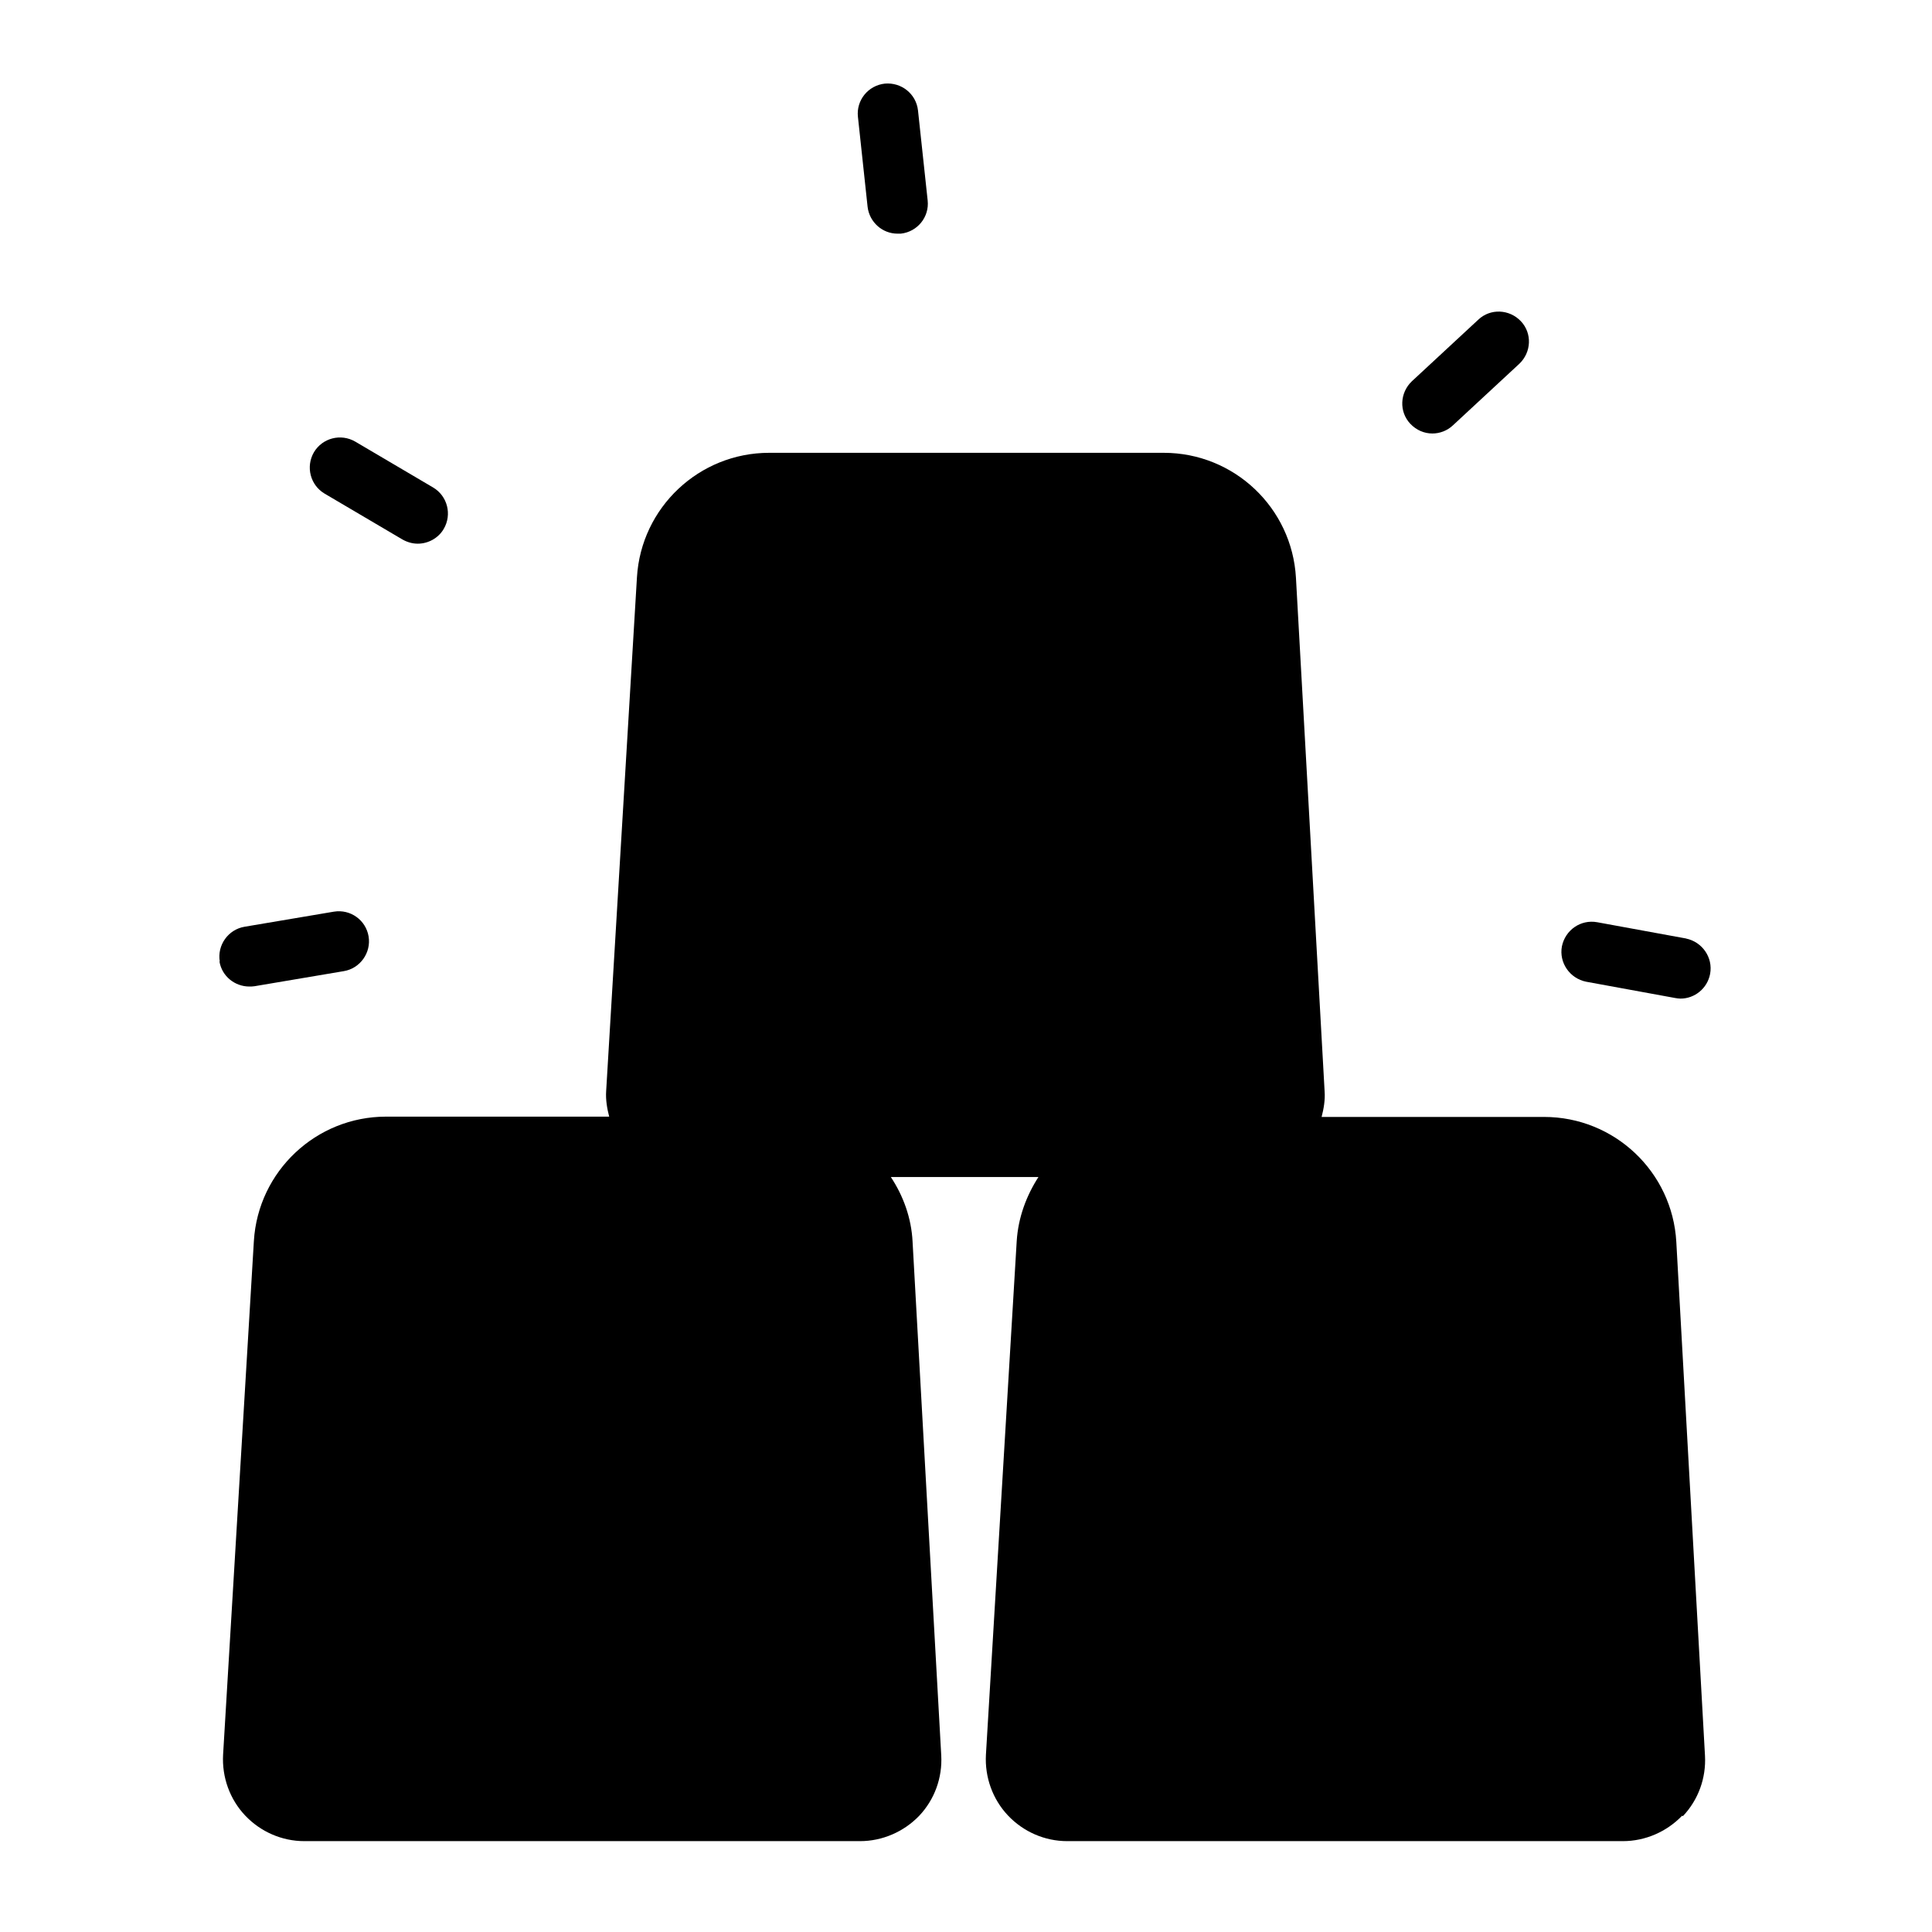 <svg id="ICON" viewBox="0 0 64 64" xmlns="http://www.w3.org/2000/svg"><g fill="hsl(67, 82.0%, 13.1%)"><path d="m55.75 60.16c.51-.54.77-1.26.73-2l-.95-17.02c-.13-2.32-2.05-4.14-4.38-4.14h-7.37c.07-.27.12-.56.1-.84l-.95-17.02c-.13-2.32-2.05-4.14-4.38-4.14h-13.07c-2.32 0-4.24 1.81-4.38 4.12l-1.02 17.02c-.02.29.03.58.1.85h-7.39c-2.32 0-4.24 1.81-4.38 4.12l-1.02 17.02c-.04.74.22 1.47.73 2.01s1.22.85 1.96.85h18.41c.74 0 1.45-.31 1.96-.84.51-.54.77-1.26.73-2l-.95-17.02c-.04-.79-.31-1.52-.72-2.14h4.89c-.4.62-.67 1.34-.72 2.12l-1.02 17.02c-.04.74.22 1.47.73 2.01s1.22.85 1.96.85h18.41c.74 0 1.45-.31 1.96-.84z"/><path d="m13.33 17.87c.16.09.33.14.51.14.34 0 .68-.18.86-.49.28-.48.12-1.09-.35-1.37l-2.58-1.52c-.48-.28-1.09-.12-1.37.35-.28.48-.12 1.09.35 1.37z"/><path d="m29.73 7.74s.07 0 .11 0c.55-.06.95-.55.89-1.1l-.32-2.98c-.06-.55-.55-.94-1.1-.89-.55.06-.95.55-.89 1.1l.32 2.98c.06.51.49.89.99.89z"/><path d="m48.13 14.09 2.2-2.04c.4-.38.43-1.01.05-1.41s-1.01-.43-1.41-.05l-2.2 2.04c-.4.38-.43 1.01-.05 1.41.2.21.46.32.73.32.24 0 .49-.09.68-.27z"/><path d="m55.86 31.09-2.95-.54c-.55-.1-1.06.26-1.17.8-.1.54.26 1.06.8 1.17l2.95.54c.06.01.12.02.18.02.47 0 .89-.34.98-.82.1-.54-.26-1.06-.8-1.17z"/><path d="m7.27 31.85c.08.49.51.83.99.83.05 0 .11 0 .17-.01l2.96-.5c.54-.09.91-.61.82-1.15s-.6-.91-1.15-.82l-2.96.5c-.54.09-.91.61-.82 1.15z"/></g><path d="m29.01 58.78c-.13.14-.31.22-.5.22h-18.41c-.19 0-.37-.08-.5-.22s-.2-.32-.19-.52l1.02-17.02c.08-1.26 1.12-2.24 2.38-2.24h13.07c1.27 0 2.31.99 2.38 2.25l.95 17.02c.01.19-.06.38-.19.51z" fill="hsl(224, 77.7%, 48.3%)"/><path d="m22.78 37c-.19 0-.37-.08-.5-.22s-.2-.32-.19-.52l1.02-17.02c.08-1.26 1.12-2.24 2.38-2.24h13.07c1.27 0 2.31.99 2.38 2.25l.95 17.02c.01.19-.06.38-.19.51-.13.14-.31.22-.5.22h-18.41z" fill="hsl(224, 77.7%, 48.3%)"/><path d="m26.49 17c-1.26 0-2.3.98-2.38 2.24l-1.02 17.03c-.01.19.06.37.19.51s.31.22.5.22h-1c-.19 0-.37-.08-.5-.22s-.2-.32-.19-.51l1.02-17.03c.08-1.26 1.12-2.24 2.38-2.24z" fill="hsl(230, 77.5%, 50.0%)"/><path d="m34.87 58.78c-.13-.14-.2-.32-.19-.52l1.02-17.02c.08-1.26 1.12-2.24 2.38-2.24h13.07c1.27 0 2.31.99 2.38 2.25l.95 17.02c.01.19-.06.37-.19.51s-.31.22-.5.22h-18.41c-.19 0-.37-.08-.5-.22z" fill="hsl(224, 77.7%, 48.3%)"/><path d="m29.2 58.27c.01.19-.05.37-.19.51-.13.14-.31.22-.5.22h-2c.19 0 .37-.08.5-.22.14-.14.2-.32.19-.51l-.94-17.02c-.07-1.26-1.12-2.25-2.38-2.25h2c1.26 0 2.31.99 2.38 2.25z" fill="hsl(214, 75.0%, 47.3%)"/><path d="m13.8 39c-1.26 0-2.3.98-2.38 2.24l-1.02 17.03c-.01.19.06.37.19.51s.31.22.51.22h-1c-.2 0-.38-.08-.51-.22s-.2-.32-.19-.51l1.02-17.03c.08-1.26 1.12-2.24 2.38-2.24z" fill="hsl(230, 77.5%, 50.0%)"/><path d="m41.89 36.27c.01.19-.06.37-.19.51s-.31.22-.5.22h-2c.19 0 .37-.08.5-.22s.2-.32.19-.51l-.95-17.02c-.07-1.26-1.11-2.25-2.38-2.25h2c1.27 0 2.31.99 2.38 2.25z" fill="hsl(214, 75.0%, 47.3%)"/><path d="m54.48 58.27c.01.19-.05.37-.19.51-.13.14-.31.22-.5.22h-2c.19 0 .37-.08.5-.22.14-.14.2-.32.19-.51l-.94-17.02c-.07-1.26-1.12-2.25-2.38-2.25h2c1.26 0 2.31.99 2.38 2.25z" fill="hsl(214, 75.0%, 47.3%)"/><path d="m39.08 39c-1.26 0-2.3.98-2.38 2.24l-1.02 17.03c-.01.19.06.37.19.51s.31.22.51.22h-1c-.2 0-.38-.08-.51-.22s-.2-.32-.19-.51l1.02-17.03c.08-1.26 1.12-2.24 2.38-2.24z" fill="hsl(230, 77.5%, 50.0%)"/><path d="m12.7 42.03c.14 4.68-.18 9.32-.98 13.93-.15-4.68.18-9.32.98-13.93z" fill="hsl(27, 71.4%, 81.7%)"/><path d="m37.89 42.51c.14 4.68-.18 9.32-.98 13.93-.15-4.68.18-9.32.98-13.93z" fill="hsl(27, 71.4%, 81.7%)"/><path d="m25.3 20.03c.14 4.68-.18 9.32-.98 13.93-.15-4.68.18-9.32.98-13.93z" fill="hsl(27, 71.4%, 81.7%)"/></svg>